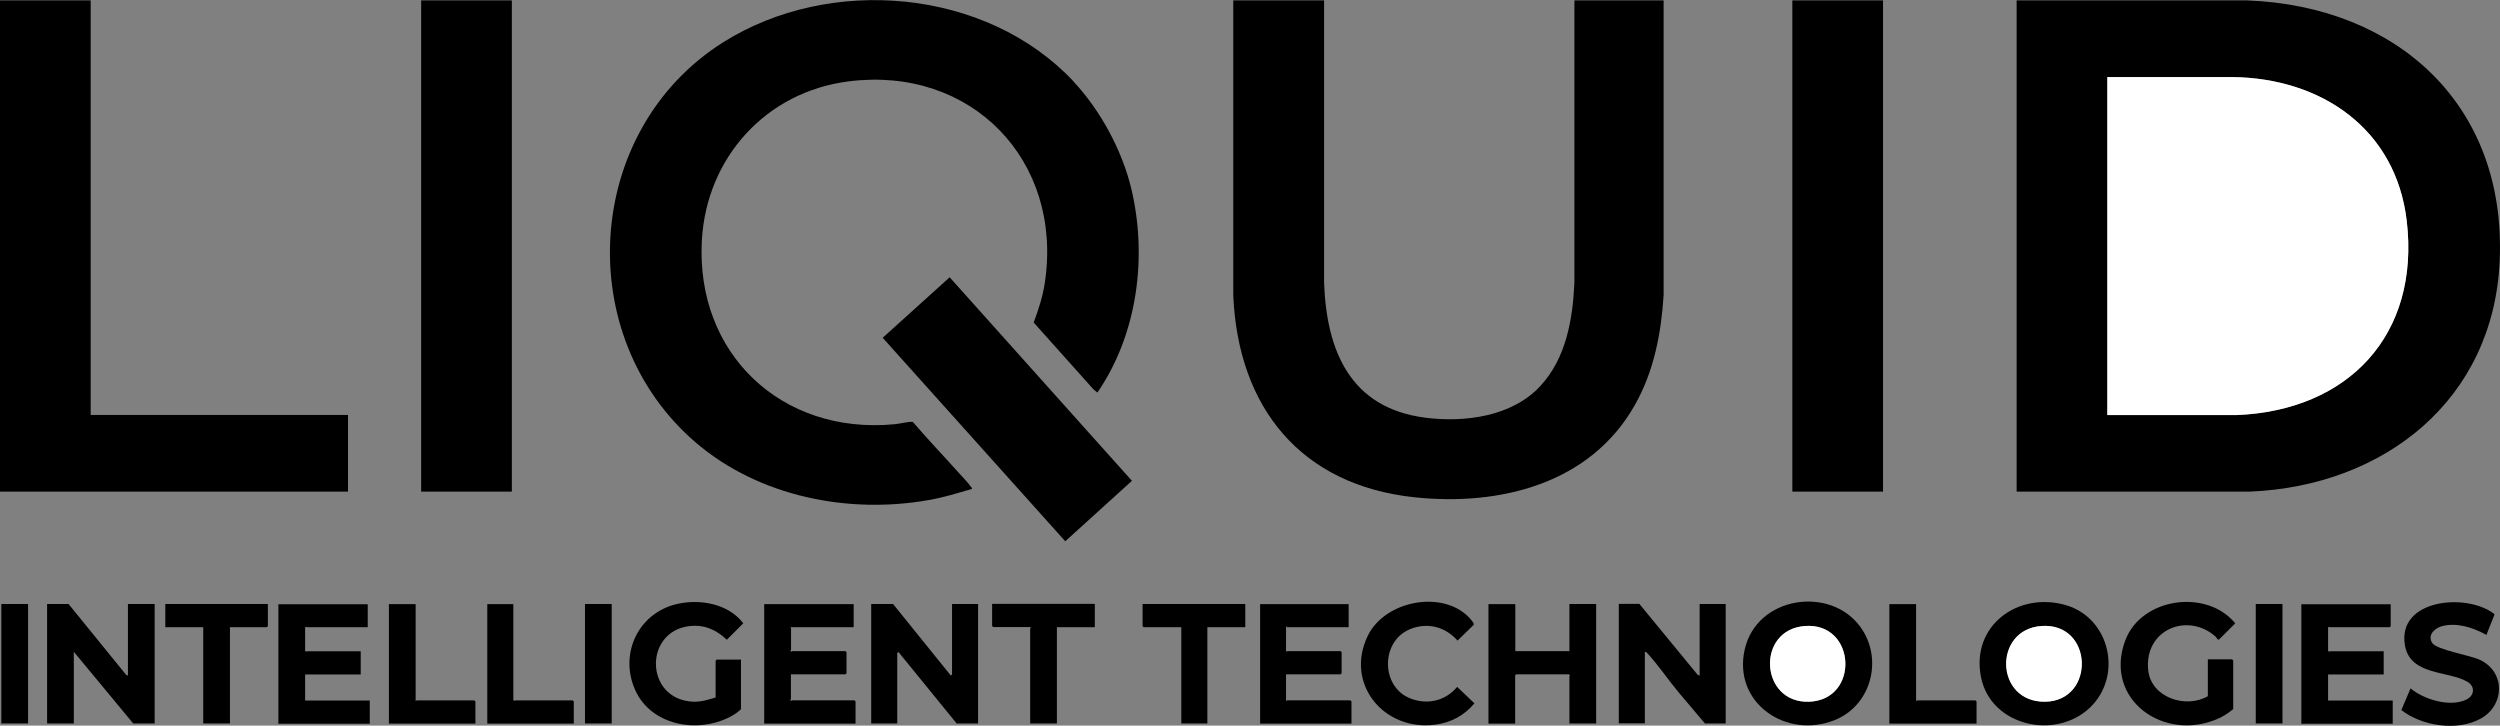 <svg xmlns="http://www.w3.org/2000/svg" id="Layer_1" data-name="Layer 1" viewBox="0 0 185.26 53.77"><rect x="0" y="0" width="185.26" height="53.77" fill="#808080" stroke="none"/><defs><style>      .cls-1 {        fill: #fff;      }    </style></defs><path d="M149.44.03h17.07c11.16.42,19.21,7.76,18.73,19.24-.43,10.35-8.55,16.75-18.52,17.16h-17.28V.03ZM156.16,5.71v25.05h9.56c8.31-.33,13.62-5.95,12.63-14.39-.8-6.81-6.3-10.56-12.89-10.66h-9.3Z"></path><path d="M79.55,6.04c1.99,2.13,3.58,5.06,4.27,7.89,1.23,5.08.47,10.85-2.5,15.16l-.31-.26-4.41-4.93c.36-.96.68-1.95.83-2.97,1.35-9.05-5.45-16.06-14.55-14.9-6.12.78-10.53,5.65-10.87,11.79-.46,8.39,5.9,14.4,14.25,13.62.46-.04.93-.19,1.38-.18,1.07,1.25,2.21,2.44,3.31,3.67.3.34.78.82,1.02,1.17.03.04.07.05.05.13-1.04.31-2.09.63-3.17.82-5.98,1.07-12.59-.25-17.26-4.23-9.25-7.9-8.35-23.15,1.99-29.68,7.91-4.99,19.5-4.01,25.98,2.9Z"></path><path d="M98.12.03v20.91c.18,5.08,1.95,9.29,7.48,10.01,2.93.38,6.45-.08,8.54-2.34,1.92-2.06,2.41-4.96,2.53-7.68V.03S123.28.03,123.28.03v21.85c-.18,2.83-.72,5.65-2.13,8.13-3.3,5.85-10,7.51-16.34,6.84-8.44-.9-13.07-6.68-13.42-14.97V.03S98.12.03,98.12.03Z"></path><polygon points="6.72 .03 6.72 30.75 25.79 30.75 25.79 36.43 0 36.43 0 .03 6.72 .03"></polygon><rect x="31.21" y=".03" width="6.72" height="36.4"></rect><rect x="132.82" y=".03" width="6.72" height="36.4"></rect><polygon points="70.68 20.89 83.88 35.63 78.94 40.11 65.41 25.03 70.37 20.55 70.68 20.89"></polygon><polygon points="5.08 44.76 9.34 50 9.48 50.07 9.48 44.76 11.46 44.76 11.46 53.61 9.87 53.61 5.47 48.3 5.47 53.61 3.49 53.61 3.49 44.76 5.08 44.76"></polygon><polygon points="66.18 44.76 70.45 50.05 70.55 49.99 70.55 44.76 72.48 44.76 72.48 53.61 70.89 53.61 66.59 48.33 66.49 48.38 66.49 53.61 64.56 53.61 64.56 44.76 66.18 44.76"></polygon><path d="M121.49,44.76l4.3,5.23.16.08v-5.31h1.93v8.85h-1.54l-1.96-2.32c-.75-.89-1.49-2-2.31-2.89-.05-.06-.18-.16-.18-.03v5.23h-1.93v-8.85h1.54Z"></path><path d="M137.85,46.44c1.73,2.36.84,5.84-1.91,6.93-3.59,1.42-7.54-1.29-6.65-5.24s6.32-4.74,8.56-1.69ZM133.75,46.39c-3.65.27-3.34,5.73.3,5.61,3.79-.12,3.51-5.9-.3-5.61Z"></path><path d="M154.88,52.43c-2.56,2.45-7.36,1.37-8.08-2.25-.76-3.81,2.73-6.36,6.28-5.34,3.28.95,4.25,5.24,1.8,7.59ZM151.26,46.39c-3.58.27-3.37,5.67.3,5.61s3.59-5.9-.3-5.61Z"></path><path d="M112.29,44.76v3.49h4.01v-3.49h1.98v8.85h-1.98v-3.51s.09-.06-.03-.13h-3.91l-.08.08v3.57h-1.98v-8.85h1.98Z"></path><path d="M27.25,44.76v1.72h-4.51s-.06-.09-.13.03v1.72l.08.07s.04-.04.05-.04h3.99v1.72h-4.12v1.93h4.79v1.72h-6.77v-8.85h6.62Z"></path><path d="M177.16,44.76v1.64l-.08.08h-4.43s-.06-.09-.13.03v1.72l.08.07s.04-.04.05-.04h3.99v1.72h-4.12v1.93h4.79v1.72h-6.77v-8.85h6.62Z"></path><path d="M63.26,44.76v1.72h-4.69s.05.06.05.08v1.61s-.08.04-.03.08l.05.05s.04-.05.05-.05h3.96l.08.08v1.56l-.08.08h-4.04v1.85s-.08.04-.03.08l.05.05s.04-.05.05-.05h4.64l.08.08v1.64h-6.77v-8.85h6.62Z"></path><path d="M99.94,44.76v1.72h-4.56s-.04-.07-.08-.05v1.87s.06-.05.08-.05h3.96l.08.08v1.56l-.08.08h-4.04v1.98s.06-.05.08-.05h4.69l.08.08v1.64h-6.77v-8.85h6.57Z"></path><path d="M54.92,52.54c-.23.24-.53.43-.82.58-2.44,1.27-5.89.63-7.05-2.03s.25-5.64,3.07-6.32c1.71-.41,3.85-.05,4.96,1.42l-1.22,1.22c-.65-.62-1.42-1.04-2.36-1.04-3.82.03-3.86,5.49-.11,5.63.58.02,1.1-.16,1.64-.31v-2.73l.08-.08h1.8v3.67Z"></path><path d="M165.49,52.54c-.33.29-.71.53-1.11.71-4.01,1.78-8.52-1.41-6.89-5.79,1.19-3.18,6.03-3.85,8.15-1.27l-1.19,1.19c-.13.07-.18-.13-.27-.21-2.08-1.83-5.3-.51-4.99,2.49.21,2.03,2.78,2.88,4.42,1.93v-2.73h1.8l.08.08v3.59Z"></path><path d="M184.25,47.05c-.96-.54-2.18-.94-3.28-.65-.55.14-1.11.67-.73,1.25.34.51,2.8.9,3.54,1.25,1.89.9,1.84,3.35.07,4.34s-4.4.55-5.9-.62l.68-1.61c.99.83,2.94,1.42,4.14.83.6-.29.67-.97.07-1.32-1.41-.83-4.21-.44-4.62-2.67-.63-3.48,4.63-3.95,6.64-2.33l-.61,1.54Z"></path><path d="M109.09,46.03c.06.07.16.18.11.28l-1.19,1.16c-.92-1.04-2.26-1.38-3.56-.83-2.15.92-2.13,4.27.07,5.12,1.26.49,2.6.18,3.46-.86l1.28,1.22c-.75.9-1.74,1.43-2.9,1.58-3.8.5-6.72-3.02-5.01-6.57,1.31-2.73,5.88-3.5,7.74-1.11Z"></path><polygon points="19.85 44.76 19.85 46.4 19.77 46.48 17.04 46.48 17.04 53.61 15.06 53.61 15.06 46.48 12.25 46.48 12.25 44.76 19.85 44.76"></polygon><path d="M81.13,44.76v1.72h-2.81v7.13h-1.98v-7.06s.07-.04.05-.08h-2.79l-.08-.08v-1.64h7.61Z"></path><polygon points="92.28 44.76 92.28 46.48 89.47 46.48 89.47 53.61 87.54 53.61 87.54 46.48 84.75 46.48 84.67 46.4 84.67 44.76 92.28 44.76"></polygon><path d="M141.99,44.76v7.19s.06-.05.08-.05h4.32l.08.08v1.64h-6.46v-8.85h1.98Z"></path><path d="M30.8,44.76v7.19s.06-.05.08-.05h4.27l.08.08v1.64h-6.41v-8.85h1.98Z"></path><path d="M38.04,44.76v7.11l.08.07s.04-.04.05-.04h4.27l.08.08v1.64h-6.41v-8.85h1.93Z"></path><rect x="43.35" y="44.76" width="1.98" height="8.85"></rect><rect x="167.16" y="44.76" width="1.98" height="8.85"></rect><rect x=".1" y="44.76" width="1.98" height="8.85"></rect><path class="cls-1" d="M156.16,5.71h9.3c6.59.09,12.09,3.85,12.89,10.66.99,8.44-4.31,14.06-12.63,14.39h-9.56V5.71Z"></path><path class="cls-1" d="M133.75,46.39c3.81-.29,4.08,5.49.3,5.61-3.64.12-3.94-5.34-.3-5.61Z"></path><path class="cls-1" d="M151.26,46.39c3.89-.29,4.05,5.55.3,5.61s-3.88-5.34-.3-5.61Z"></path></svg>